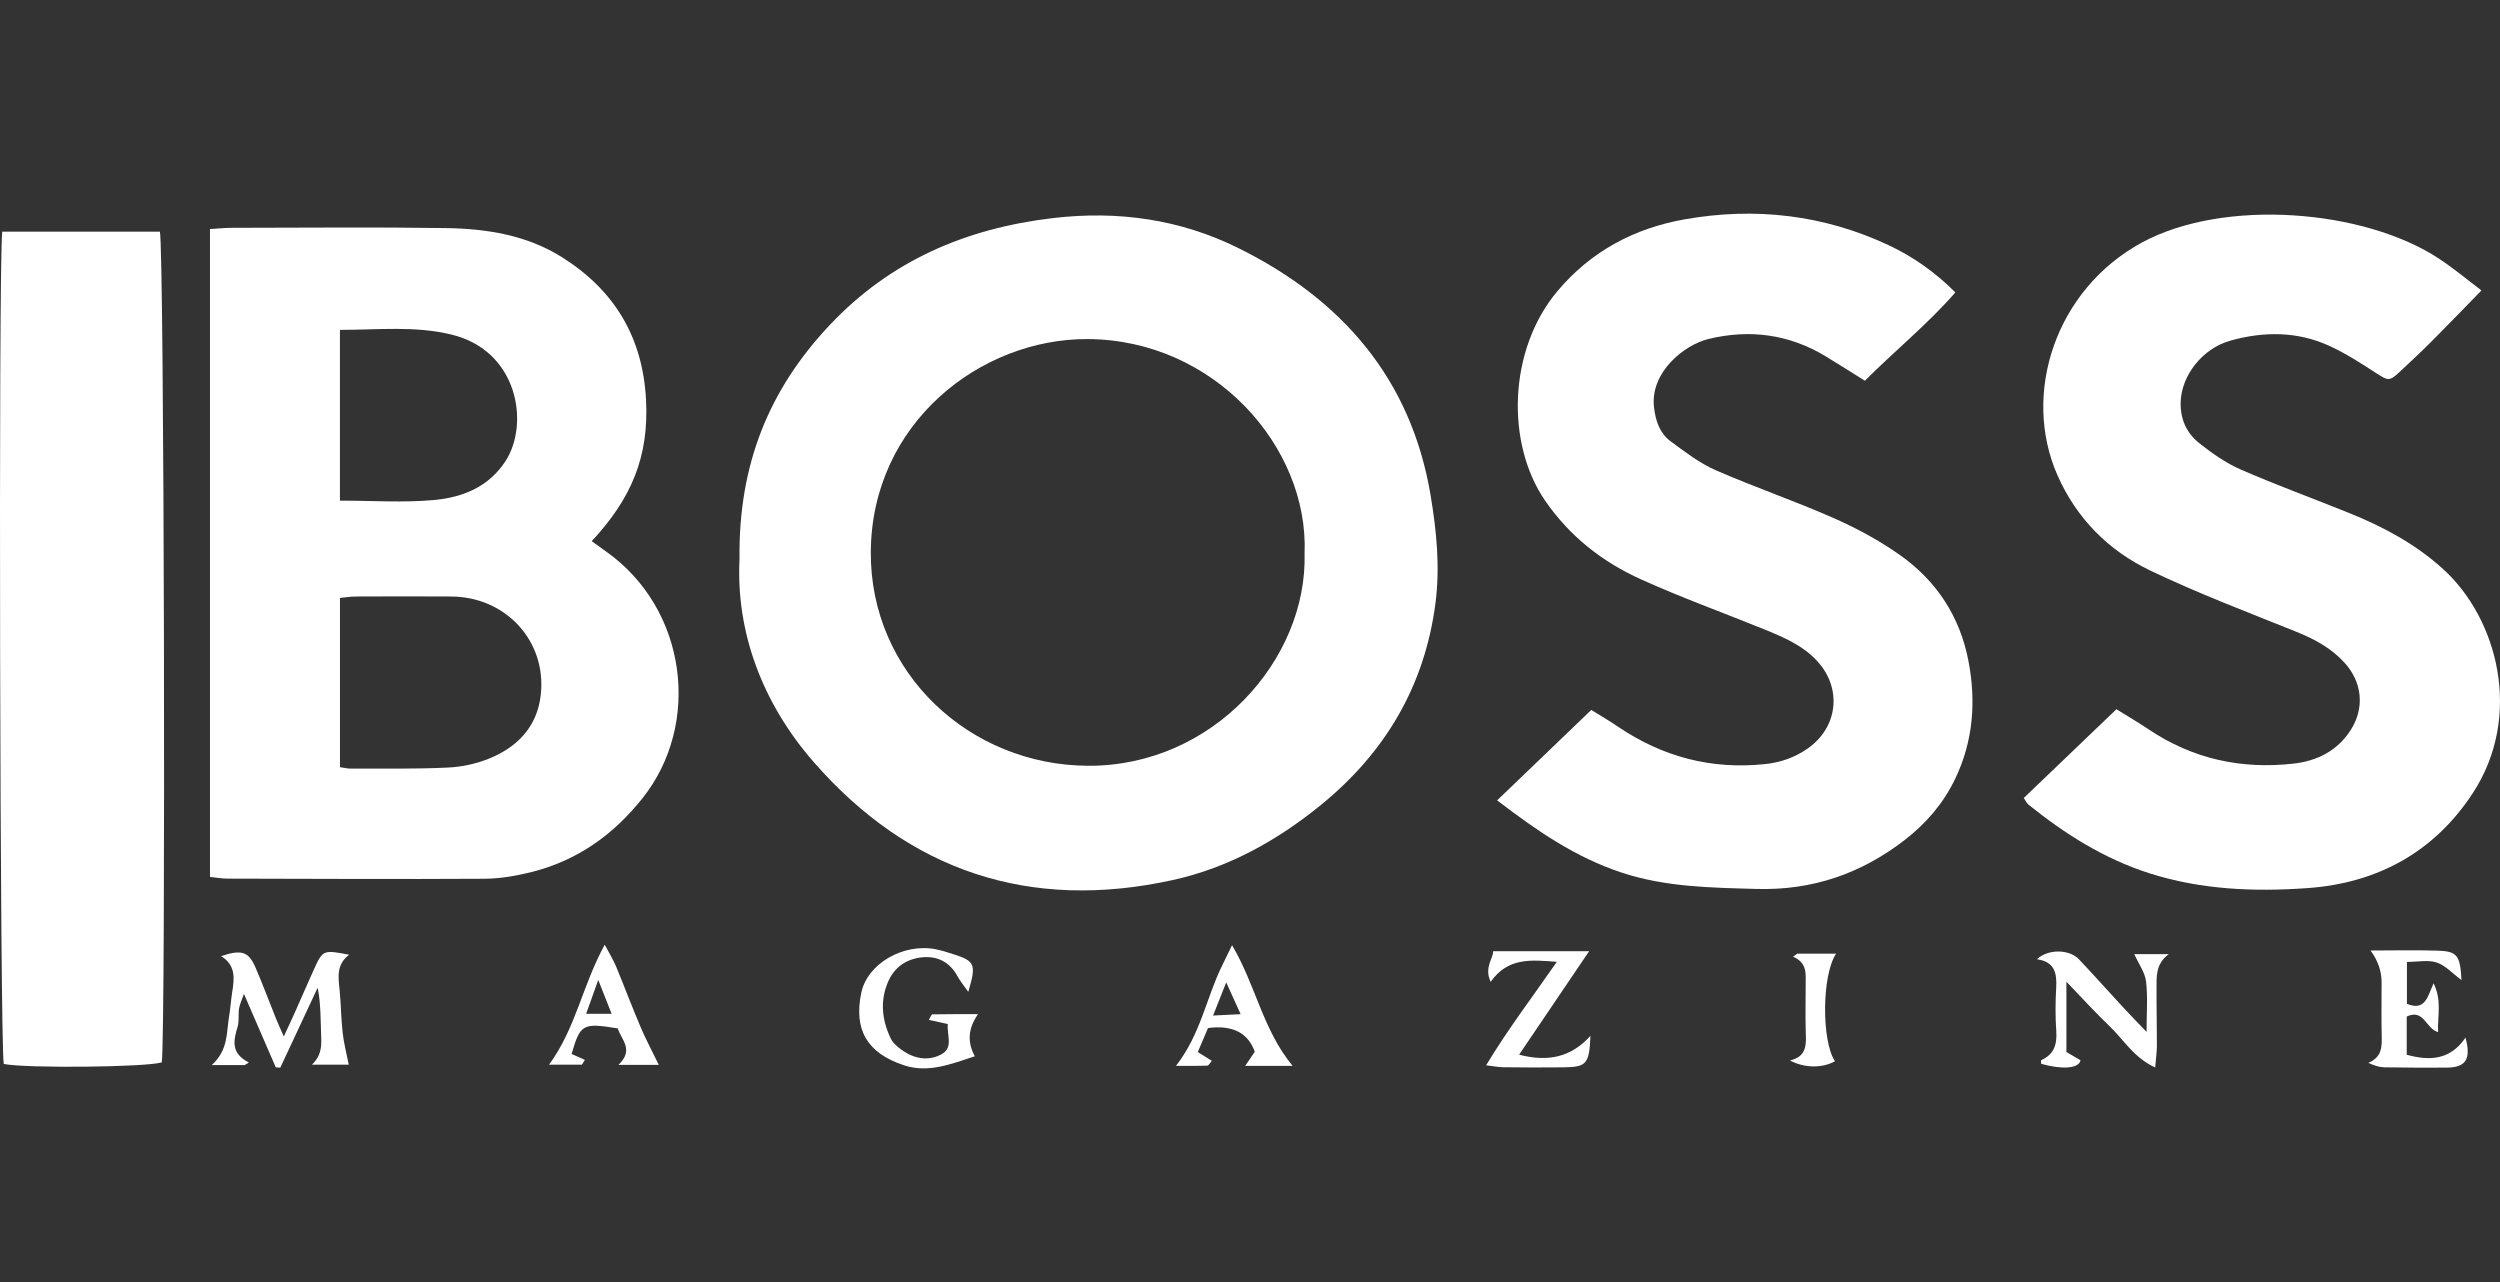 <svg width="78" height="40" viewBox="0 0 78 40" fill="none" xmlns="http://www.w3.org/2000/svg">
<rect x="0" y="0" width="78" height="40" fill="#333333" stroke="none"/>
<path d="M23.073 17.447C23.034 14.467 24.011 12.135 25.883 10.146C27.771 8.14 30.123 7.126 32.854 6.804C34.886 6.565 36.824 6.844 38.627 7.735C41.871 9.339 44.026 11.822 44.634 15.45C44.82 16.566 44.933 17.682 44.787 18.816C44.454 21.392 43.222 23.478 41.216 25.112C39.859 26.218 38.336 27.071 36.601 27.455C32.13 28.442 28.364 27.18 25.395 23.784C23.768 21.924 22.96 19.695 23.073 17.447ZM40.703 17.265C40.836 13.947 37.882 10.598 33.933 10.579C30.587 10.564 27.193 13.203 27.169 17.223C27.147 21 30.259 23.882 33.958 23.892C37.854 23.904 40.794 20.573 40.703 17.264V17.265Z" fill="white"/>
<path d="M6.551 7.146C6.817 7.13 7.028 7.108 7.239 7.108C9.461 7.106 11.684 7.083 13.905 7.116C15.179 7.135 16.432 7.33 17.542 8.03C19.179 9.063 20.048 10.524 20.155 12.453C20.256 14.265 19.689 15.562 18.462 16.885C18.614 16.995 18.762 17.103 18.911 17.208C21.445 19.002 21.886 22.593 20.048 24.902C19.138 26.046 18.014 26.849 16.586 27.207C16.11 27.327 15.61 27.413 15.12 27.417C12.445 27.433 9.771 27.419 7.095 27.413C6.928 27.413 6.761 27.382 6.551 27.36V7.146ZM10.609 23.936C10.733 23.953 10.835 23.982 10.936 23.98C11.949 23.977 12.963 23.996 13.974 23.948C14.416 23.928 14.876 23.827 15.284 23.658C16.251 23.258 16.847 22.542 16.888 21.47C16.952 19.886 15.707 18.623 14.086 18.611C13.094 18.604 12.103 18.607 11.111 18.611C10.947 18.611 10.784 18.638 10.607 18.655V23.937L10.609 23.936ZM10.606 15.62C11.628 15.62 12.6 15.689 13.557 15.599C14.444 15.516 15.262 15.185 15.781 14.372C16.52 13.214 16.167 10.944 14.087 10.439C12.942 10.16 11.79 10.293 10.606 10.292V15.621V15.62Z" fill="white"/>
<path d="M77.421 9.062C76.869 9.627 76.383 10.133 75.888 10.629C75.555 10.963 75.21 11.285 74.866 11.606C74.551 11.9 74.503 11.878 74.163 11.658C73.68 11.346 73.193 11.027 72.671 10.789C71.675 10.335 70.629 10.336 69.587 10.628C68.716 10.872 68.066 11.709 68.037 12.535C68.019 13.063 68.215 13.508 68.615 13.825C69.014 14.141 69.444 14.445 69.907 14.648C71.029 15.137 72.18 15.555 73.314 16.014C74.376 16.443 75.372 16.98 76.225 17.755C77.928 19.302 78.73 22.339 77.146 24.754C75.948 26.579 74.186 27.553 71.992 27.709C70.329 27.828 68.669 27.759 67.065 27.247C65.654 26.797 64.423 26.019 63.282 25.099C63.234 25.061 63.209 24.997 63.142 24.897C64.094 23.985 65.048 23.071 66.032 22.128C66.382 22.347 66.711 22.537 67.025 22.748C68.4 23.676 69.924 24.011 71.564 23.824C72.296 23.741 72.925 23.424 73.336 22.786C73.784 22.095 73.706 21.286 73.147 20.674C72.736 20.223 72.22 19.943 71.656 19.716C70.124 19.098 68.575 18.513 67.088 17.801C65.781 17.176 64.787 16.173 64.194 14.83C63.071 12.288 64.128 9.029 66.833 7.564C69.387 6.182 73.761 6.522 76.11 8.079C76.567 8.382 76.99 8.736 77.421 9.061V9.062Z" fill="white"/>
<path d="M46.711 24.971C47.713 24.009 48.663 23.097 49.648 22.15C49.942 22.332 50.217 22.492 50.478 22.67C51.865 23.611 53.387 24.017 55.068 23.84C55.552 23.789 55.99 23.635 56.387 23.363C57.34 22.707 57.482 21.493 56.71 20.64C56.249 20.131 55.632 19.874 55.015 19.624C53.743 19.108 52.448 18.641 51.2 18.076C49.992 17.53 48.98 16.74 48.209 15.622C46.982 13.842 47.046 10.908 48.606 9.067C49.649 7.833 50.997 7.12 52.559 6.844C54.752 6.455 56.894 6.698 58.923 7.649C59.683 8.006 60.366 8.484 61.008 9.123C60.131 10.127 59.12 10.941 58.184 11.879C57.756 11.612 57.361 11.36 56.961 11.117C55.819 10.425 54.581 10.264 53.297 10.578C52.555 10.759 51.471 11.613 51.606 12.718C51.658 13.14 51.783 13.517 52.124 13.769C52.57 14.097 53.022 14.448 53.524 14.668C54.74 15.2 56.004 15.631 57.219 16.168C57.94 16.487 58.647 16.87 59.288 17.324C60.432 18.134 61.156 19.254 61.417 20.63C61.657 21.888 61.566 23.121 61.003 24.296C60.636 25.061 60.099 25.688 59.428 26.207C58.072 27.256 56.549 27.784 54.809 27.735C53.384 27.695 51.967 27.679 50.592 27.224C49.161 26.751 47.956 25.926 46.71 24.97L46.711 24.971Z" fill="white"/>
<path d="M0.07 7.229H4.988C5.123 7.694 5.172 32.219 5.048 33.145C4.587 33.297 0.831 33.337 0.118 33.196C0.001 32.768 -0.053 8.23 0.07 7.229Z" fill="white"/>
<path d="M6.893 29.833C7.533 29.618 7.754 29.687 7.968 30.178C8.196 30.703 8.394 31.24 8.608 31.772C8.67 31.925 8.74 32.075 8.855 32.338C9.009 32.003 9.121 31.767 9.227 31.528C9.417 31.101 9.6 30.671 9.794 30.246C10.072 29.635 10.087 29.632 10.893 29.788C10.486 30.096 10.556 30.494 10.596 30.892C10.64 31.336 10.642 31.784 10.691 32.226C10.726 32.539 10.808 32.847 10.881 33.218H9.732C9.997 32.971 10.036 32.694 10.022 32.377C10 31.863 10.017 31.346 9.911 30.817C9.522 31.648 9.134 32.48 8.745 33.311C8.699 33.307 8.651 33.305 8.604 33.301C8.288 32.572 7.972 31.844 7.611 31.009C7.537 31.225 7.476 31.344 7.458 31.469C7.429 31.657 7.466 31.86 7.413 32.038C7.284 32.462 7.195 32.862 7.764 33.149C7.721 33.176 7.677 33.204 7.634 33.231H6.606C7.13 32.755 7.062 32.211 7.148 31.708C7.192 31.457 7.204 31.202 7.245 30.951C7.314 30.527 7.361 30.114 6.895 29.829L6.893 29.833Z" fill="white"/>
<path d="M66.587 29.769H67.665C67.241 30.083 67.286 30.494 67.284 30.887C67.281 31.461 67.296 32.035 67.295 32.611C67.295 32.814 67.265 33.018 67.242 33.306C66.567 32.994 66.257 32.435 65.821 32.02C65.376 31.596 64.963 31.139 64.472 30.63V32.822C64.604 32.9 64.763 32.993 64.912 33.081C64.864 33.342 64.328 33.375 63.685 33.191C63.685 33.151 63.672 33.082 63.686 33.076C64.099 32.894 64.184 32.57 64.155 32.156C64.124 31.711 64.128 31.262 64.153 30.816C64.179 30.368 64.109 30.005 63.553 29.929C63.895 29.601 64.561 29.612 64.863 29.93C65.333 30.427 65.788 30.939 66.253 31.441C66.464 31.67 66.683 31.892 66.973 32.195C66.973 31.587 67.014 31.098 66.957 30.622C66.924 30.343 66.731 30.082 66.589 29.767L66.587 29.769Z" fill="white"/>
<path d="M73.959 29.656C74.662 29.656 75.364 29.638 76.066 29.661C76.665 29.681 76.759 29.811 76.798 30.578C76.517 30.37 76.299 30.122 76.027 30.031C75.761 29.941 75.438 30.012 75.096 30.012V31.318C75.666 31.557 75.74 31.096 75.928 30.678C76.195 31.225 76.044 31.695 76.069 32.202C75.68 32.097 75.632 31.461 75.09 31.716V32.908C75.801 33.104 76.446 33.08 76.924 32.373C77.106 33.057 76.931 33.306 76.328 33.31C75.682 33.314 75.034 33.311 74.388 33.3C74.231 33.297 74.076 33.245 73.892 33.162C74.321 32.981 74.317 32.654 74.309 32.312C74.296 31.758 74.306 31.204 74.306 30.652C74.306 30.3 74.191 29.968 73.961 29.656H73.959Z" fill="white"/>
<path d="M30.21 30.945C30.071 30.747 29.957 30.611 29.875 30.46C29.632 30.014 29.244 29.816 28.756 29.87C28.283 29.922 27.913 30.168 27.714 30.618C27.448 31.224 27.515 31.823 27.792 32.402C27.861 32.545 28.006 32.667 28.142 32.763C28.517 33.029 28.947 33.116 29.36 32.901C29.762 32.692 29.535 32.301 29.572 31.95C29.369 31.906 29.192 31.867 28.98 31.821C29.032 31.736 29.06 31.649 29.09 31.648C29.537 31.639 29.983 31.642 30.513 31.642C30.21 32.081 30.169 32.496 30.413 32.956C29.675 33.199 28.964 33.484 28.217 33.241C27.04 32.857 26.637 32.118 26.87 30.983C27.059 30.06 28.192 29.419 29.197 29.617C29.386 29.654 29.572 29.716 29.757 29.775C30.421 29.987 30.466 30.091 30.21 30.946V30.945Z" fill="white"/>
<path d="M49.622 32.32C49.583 33.203 49.502 33.292 48.773 33.301C48.148 33.309 47.524 33.305 46.899 33.298C46.755 33.297 46.61 33.266 46.367 33.237C47.055 32.097 47.823 31.093 48.573 30.009C47.772 29.945 47.044 29.87 46.509 30.633C46.299 30.184 46.587 29.912 46.588 29.677H49.581C48.804 30.825 48.12 31.836 47.396 32.906C48.301 33.141 49.016 32.988 49.621 32.319L49.622 32.32Z" fill="white"/>
<path d="M40.332 33.255H38.85C38.98 33.064 39.064 32.94 39.149 32.815C38.939 32.222 38.452 31.975 37.69 32.075C37.593 32.305 37.487 32.553 37.371 32.824C37.516 32.915 37.655 33.002 37.809 33.098C37.749 33.164 37.712 33.246 37.67 33.247C37.378 33.259 37.085 33.254 36.691 33.254C37.462 32.264 37.636 31.138 38.121 30.145C38.211 29.962 38.3 29.778 38.44 29.49C39.181 30.743 39.397 32.125 40.33 33.256L40.332 33.255ZM38.708 31.642C38.546 31.285 38.431 31.03 38.258 30.65C38.095 31.061 37.985 31.339 37.848 31.685C38.148 31.67 38.368 31.658 38.708 31.642Z" fill="white"/>
<path d="M20.554 33.224H19.296C19.798 32.747 19.375 32.434 19.276 32.087C18.183 31.907 18.105 31.947 17.834 32.884C17.941 32.933 18.095 33.001 18.249 33.069C18.218 33.119 18.186 33.168 18.155 33.218H17.129C17.968 32.079 18.168 30.747 18.868 29.475C19.025 29.771 19.14 29.958 19.223 30.157C19.483 30.784 19.72 31.419 19.986 32.043C20.141 32.411 20.332 32.765 20.554 33.223V33.224ZM18.666 30.573C18.521 30.978 18.414 31.28 18.287 31.631H19.083C18.947 31.286 18.832 30.996 18.665 30.573H18.666Z" fill="white"/>
<path d="M56.077 29.755H57.286C56.834 30.432 56.834 32.496 57.251 33.11C56.864 33.328 56.308 33.332 55.847 33.087C56.392 32.958 56.351 32.571 56.339 32.182C56.325 31.695 56.337 31.207 56.337 30.72C56.337 30.389 56.392 30.04 55.943 29.849C55.987 29.817 56.031 29.785 56.075 29.753L56.077 29.755Z" fill="white"/>
</svg>
